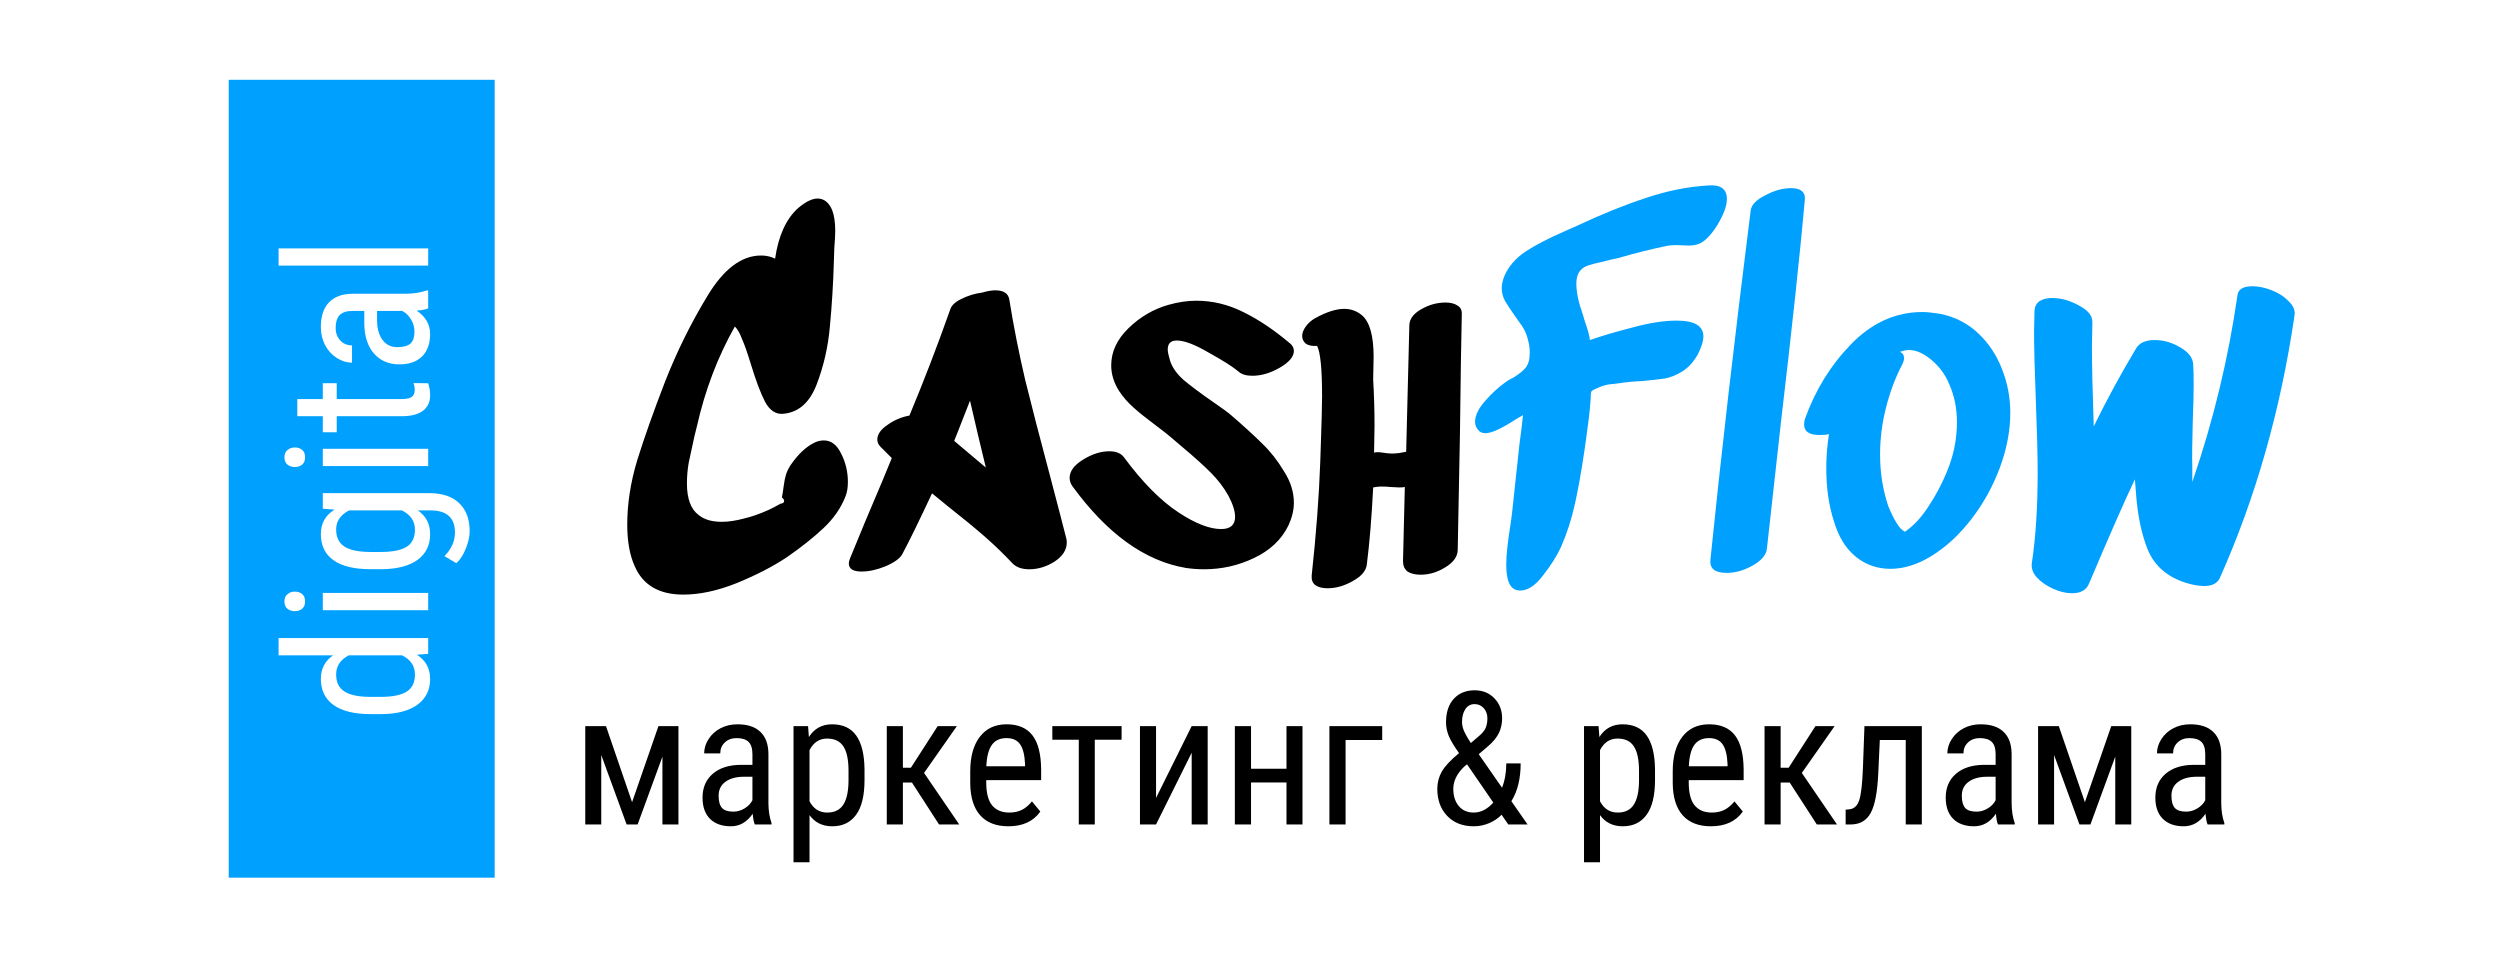 <?xml version="1.0" encoding="UTF-8"?> <svg xmlns="http://www.w3.org/2000/svg" width="188" height="72" viewBox="0 0 188 72" fill="none"> <g filter="url(#filter0_d_516_2)"> <rect x="4" width="180" height="64" rx="10" fill="white"></rect> <path d="M55.023 20.45L55.091 20.416L55.023 20.45ZM61.313 29.256C61.517 29.165 61.732 29.12 61.959 29.12C62.503 29.12 62.934 29.449 63.251 30.106C63.591 30.763 63.761 31.477 63.761 32.248C63.761 32.656 63.704 33.007 63.591 33.302C63.251 34.186 62.696 34.991 61.925 35.716C61.154 36.441 60.225 37.178 59.137 37.926C58.072 38.629 56.813 39.275 55.363 39.864C53.935 40.431 52.609 40.714 51.385 40.714C49.549 40.714 48.325 39.989 47.713 38.538C47.35 37.722 47.169 36.691 47.169 35.444C47.169 33.88 47.418 32.271 47.917 30.616C48.438 28.939 49.141 26.955 50.025 24.666C50.909 22.422 51.963 20.291 53.187 18.274C54.411 16.234 55.76 15.214 57.233 15.214C57.618 15.214 57.969 15.293 58.287 15.452C58.536 13.729 59.114 12.46 60.021 11.644C60.587 11.168 61.075 10.93 61.483 10.93C61.959 10.93 62.322 11.213 62.571 11.78C62.73 12.188 62.809 12.709 62.809 13.344C62.809 13.661 62.786 14.092 62.741 14.636L62.707 15.656C62.661 17.311 62.559 18.965 62.401 20.62C62.265 22.116 61.936 23.544 61.415 24.904C60.894 26.264 60.066 27.001 58.933 27.114C58.366 27.182 57.901 26.887 57.539 26.23C57.199 25.573 56.836 24.609 56.451 23.34C56.202 22.524 55.986 21.912 55.805 21.504C55.646 21.073 55.465 20.756 55.261 20.552C53.969 22.841 53.017 25.346 52.405 28.066L52.235 28.746C52.053 29.562 51.906 30.242 51.793 30.786C51.702 31.307 51.657 31.829 51.657 32.35C51.657 33.506 51.952 34.299 52.541 34.73C52.949 35.07 53.527 35.24 54.275 35.24C54.773 35.24 55.318 35.161 55.907 35.002C56.496 34.866 57.12 34.651 57.777 34.356C57.981 34.265 58.287 34.107 58.695 33.88C58.876 33.857 58.967 33.789 58.967 33.676C58.967 33.585 58.91 33.495 58.797 33.404C58.842 33.2 58.888 32.917 58.933 32.554C58.978 32.214 59.035 31.931 59.103 31.704C59.171 31.477 59.284 31.239 59.443 30.99C60.032 30.129 60.656 29.551 61.313 29.256ZM72.027 28.474L71.755 29.154L74.135 31.16L73.897 30.174C73.738 29.539 73.421 28.191 72.945 26.128L72.027 28.474ZM75.903 18.546C76.22 20.518 76.617 22.524 77.093 24.564C77.591 26.581 78.192 28.905 78.895 31.534C79.552 34.027 79.983 35.682 80.187 36.498C80.209 36.566 80.221 36.668 80.221 36.804C80.221 37.348 79.915 37.824 79.303 38.232C78.691 38.617 78.056 38.81 77.399 38.81C76.855 38.81 76.435 38.663 76.141 38.368C75.483 37.665 74.792 36.997 74.067 36.362C73.341 35.727 72.389 34.945 71.211 34.016L70.089 33.098C69.137 35.138 68.4 36.645 67.879 37.62C67.72 37.96 67.301 38.277 66.621 38.572C65.963 38.844 65.351 38.98 64.785 38.98C64.15 38.98 63.833 38.776 63.833 38.368C63.833 38.255 63.867 38.119 63.935 37.96C64.615 36.283 65.419 34.356 66.349 32.18L67.063 30.446C66.496 29.879 66.213 29.596 66.213 29.596C66.054 29.437 65.975 29.256 65.975 29.052C65.975 28.667 66.224 28.304 66.723 27.964C67.221 27.601 67.777 27.363 68.389 27.25C69.477 24.643 70.497 21.991 71.449 19.294C71.539 18.977 71.823 18.705 72.299 18.478C72.797 18.229 73.319 18.07 73.863 18.002C74.248 17.889 74.577 17.832 74.849 17.832C75.483 17.832 75.835 18.07 75.903 18.546ZM93.151 23.952C92.721 23.589 91.973 23.113 90.907 22.524C89.865 21.912 89.06 21.606 88.493 21.606C88.04 21.606 87.813 21.833 87.813 22.286C87.813 22.445 87.87 22.717 87.983 23.102C88.142 23.623 88.493 24.122 89.037 24.598C89.581 25.051 90.295 25.584 91.179 26.196C91.905 26.695 92.369 27.035 92.573 27.216C93.571 28.077 94.364 28.803 94.953 29.392C95.543 29.959 96.075 30.639 96.551 31.432C97.05 32.203 97.299 32.996 97.299 33.812C97.299 34.356 97.163 34.923 96.891 35.512C96.37 36.577 95.509 37.393 94.307 37.96C93.129 38.527 91.871 38.81 90.533 38.81C90.08 38.81 89.627 38.776 89.173 38.708C86.091 38.187 83.246 36.135 80.639 32.554C80.503 32.35 80.435 32.146 80.435 31.942C80.435 31.443 80.764 30.99 81.421 30.582C82.101 30.151 82.77 29.936 83.427 29.936C83.926 29.936 84.289 30.083 84.515 30.378C85.921 32.282 87.303 33.676 88.663 34.56C89.91 35.376 90.964 35.784 91.825 35.784C92.528 35.784 92.879 35.478 92.879 34.866C92.879 34.435 92.709 33.903 92.369 33.268C92.029 32.656 91.587 32.078 91.043 31.534C90.499 30.99 89.808 30.367 88.969 29.664L88.051 28.882C87.961 28.791 87.541 28.463 86.793 27.896C86.181 27.443 85.66 27.023 85.229 26.638C84.799 26.253 84.436 25.833 84.141 25.38C83.756 24.768 83.563 24.133 83.563 23.476C83.563 22.456 83.994 21.527 84.855 20.688C85.739 19.827 86.748 19.237 87.881 18.92C88.607 18.716 89.298 18.614 89.955 18.614C91.179 18.614 92.358 18.897 93.491 19.464C94.647 20.031 95.815 20.813 96.993 21.81C97.197 21.969 97.299 22.161 97.299 22.388C97.299 22.819 96.948 23.238 96.245 23.646C95.543 24.054 94.851 24.258 94.171 24.258C93.718 24.258 93.378 24.156 93.151 23.952ZM105.982 20.484C105.982 20.008 106.276 19.6 106.866 19.26C107.455 18.92 108.067 18.75 108.702 18.75C109.087 18.75 109.393 18.829 109.62 18.988C109.846 19.124 109.948 19.351 109.926 19.668C109.88 21.617 109.835 24.564 109.79 28.508L109.62 37.382C109.597 37.881 109.28 38.311 108.668 38.674C108.078 39.037 107.466 39.218 106.832 39.218C106.424 39.218 106.095 39.139 105.846 38.98C105.619 38.799 105.506 38.538 105.506 38.198L105.642 32.622C105.551 32.645 105.415 32.656 105.234 32.656L104.554 32.622C104.395 32.599 104.157 32.588 103.84 32.588C103.681 32.588 103.488 32.611 103.262 32.656C103.148 34.923 102.99 36.849 102.786 38.436C102.74 38.912 102.389 39.331 101.732 39.694C101.097 40.057 100.462 40.238 99.828 40.238C99.442 40.238 99.136 40.159 98.91 40C98.706 39.841 98.615 39.603 98.638 39.286C98.978 36.158 99.193 33.302 99.284 30.718L99.318 29.698C99.386 27.726 99.42 26.423 99.42 25.788C99.42 23.748 99.295 22.49 99.046 22.014C98.683 22.037 98.4 21.98 98.196 21.844C98.014 21.685 97.924 21.493 97.924 21.266C97.924 21.039 98.014 20.801 98.196 20.552C98.377 20.303 98.604 20.099 98.876 19.94C99.737 19.464 100.474 19.226 101.086 19.226C101.584 19.226 102.026 19.385 102.412 19.702C103.001 20.201 103.296 21.243 103.296 22.83L103.262 24.53C103.33 25.686 103.364 26.853 103.364 28.032L103.33 30.038C103.466 29.993 103.681 29.993 103.976 30.038C104.27 30.083 104.497 30.106 104.656 30.106C104.814 30.106 104.996 30.095 105.2 30.072C105.404 30.027 105.585 29.993 105.744 29.97L105.982 20.484Z" fill="black"></path> <path d="M128.468 9.944C129.398 9.876 129.862 10.216 129.862 10.964C129.862 11.349 129.738 11.791 129.488 12.29C129.262 12.766 129.001 13.185 128.706 13.548C128.412 13.911 128.128 14.16 127.856 14.296C127.607 14.409 127.324 14.466 127.006 14.466L126.054 14.432C125.737 14.432 125.488 14.455 125.306 14.5C124.196 14.727 123.017 15.021 121.77 15.384C121.748 15.384 121.498 15.441 121.022 15.554C120.932 15.577 120.705 15.633 120.342 15.724C120.002 15.792 119.696 15.871 119.424 15.962C119.175 16.053 118.994 16.166 118.88 16.302C118.654 16.529 118.54 16.88 118.54 17.356C118.54 17.809 118.631 18.353 118.812 18.988C119.016 19.6 119.13 19.963 119.152 20.076C119.402 20.779 119.538 21.277 119.56 21.572C120.467 21.255 121.544 20.937 122.79 20.62C124.037 20.28 125.136 20.11 126.088 20.11C127.426 20.11 128.094 20.507 128.094 21.3C128.094 21.663 127.947 22.127 127.652 22.694C127.335 23.238 126.961 23.646 126.53 23.918C126.1 24.19 125.658 24.371 125.204 24.462C124.751 24.53 124.139 24.598 123.368 24.666C123.232 24.666 123.028 24.677 122.756 24.7C122.507 24.723 122.292 24.745 122.11 24.768C121.997 24.791 121.748 24.825 121.362 24.87C120.977 24.893 120.648 24.961 120.376 25.074C120.036 25.21 119.821 25.312 119.73 25.38C119.662 25.425 119.628 25.527 119.628 25.686C119.628 25.822 119.617 26.026 119.594 26.298C119.549 26.933 119.436 27.885 119.254 29.154L119.152 29.868C118.926 31.409 118.688 32.747 118.438 33.88C118.189 35.013 117.838 36.101 117.384 37.144C117.067 37.824 116.614 38.538 116.024 39.286C115.458 40.034 114.891 40.408 114.324 40.408C114.166 40.408 114.018 40.374 113.882 40.306C113.474 40.102 113.27 39.479 113.27 38.436C113.27 37.756 113.384 36.713 113.61 35.308L113.712 34.526L114.256 29.46C114.392 28.463 114.483 27.715 114.528 27.216L113.95 27.556C112.908 28.236 112.16 28.576 111.706 28.576C111.525 28.576 111.378 28.531 111.264 28.44C111.038 28.236 110.924 27.998 110.924 27.726C110.924 27.25 111.174 26.729 111.672 26.162C112.171 25.595 112.658 25.142 113.134 24.802C113.338 24.643 113.565 24.507 113.814 24.394C114.245 24.122 114.551 23.873 114.732 23.646C114.936 23.397 115.038 23.011 115.038 22.49C115.038 22.105 114.959 21.674 114.8 21.198C114.687 20.881 114.517 20.575 114.29 20.28C114.064 19.963 113.928 19.77 113.882 19.702C113.565 19.249 113.327 18.886 113.168 18.614C113.01 18.319 112.93 18.002 112.93 17.662C112.93 17.39 112.998 17.084 113.134 16.744C113.452 16.019 113.984 15.407 114.732 14.908C115.503 14.409 116.489 13.899 117.69 13.378L118.608 12.97C120.444 12.109 122.156 11.417 123.742 10.896C125.352 10.352 126.927 10.035 128.468 9.944ZM131.649 11.848C131.695 11.417 132.057 11.032 132.737 10.692C133.417 10.329 134.063 10.148 134.675 10.148C135.401 10.148 135.752 10.42 135.729 10.964C135.367 15.021 134.766 20.62 133.927 27.76C133.383 32.633 133.032 35.795 132.873 37.246C132.828 37.722 132.465 38.153 131.785 38.538C131.128 38.901 130.482 39.082 129.847 39.082C128.963 39.082 128.555 38.753 128.623 38.096C129.417 30.299 130.425 21.549 131.649 11.848ZM146.38 31.534C146.901 30.31 147.162 29.052 147.162 27.76C147.162 26.74 146.981 25.811 146.618 24.972C146.278 24.111 145.734 23.408 144.986 22.864C144.487 22.501 144.011 22.32 143.558 22.32C143.377 22.32 143.15 22.365 142.878 22.456C143.082 22.547 143.184 22.705 143.184 22.932C143.184 23.068 143.139 23.227 143.048 23.408C142.527 24.405 142.119 25.493 141.824 26.672C141.529 27.828 141.382 28.995 141.382 30.174C141.382 31.534 141.586 32.826 141.994 34.05C142.266 34.73 142.549 35.263 142.844 35.648C142.98 35.807 143.116 35.92 143.252 35.988C143.909 35.535 144.499 34.9 145.02 34.084C145.564 33.268 146.017 32.418 146.38 31.534ZM145.904 19.6C147.015 19.827 147.967 20.314 148.76 21.062C149.553 21.81 150.154 22.717 150.562 23.782C150.97 24.825 151.174 25.913 151.174 27.046C151.174 28.383 150.913 29.755 150.392 31.16C149.871 32.565 149.157 33.857 148.25 35.036C147.343 36.215 146.335 37.144 145.224 37.824C144.181 38.459 143.161 38.776 142.164 38.776C141.167 38.776 140.294 38.47 139.546 37.858C138.798 37.246 138.254 36.362 137.914 35.206C137.529 34.027 137.336 32.701 137.336 31.228C137.336 30.344 137.404 29.483 137.54 28.644C137.381 28.689 137.143 28.712 136.826 28.712C136.055 28.712 135.67 28.451 135.67 27.93C135.67 27.749 135.693 27.601 135.738 27.488C136.509 25.335 137.665 23.465 139.206 21.878C140.77 20.269 142.561 19.464 144.578 19.464C144.873 19.464 145.315 19.509 145.904 19.6ZM168.261 18.172C168.329 17.741 168.703 17.526 169.383 17.526C169.837 17.526 170.324 17.628 170.845 17.832C171.367 18.036 171.797 18.319 172.137 18.682C172.477 19.022 172.613 19.373 172.545 19.736C171.503 26.831 169.633 33.404 166.935 39.456C166.754 39.864 166.357 40.068 165.745 40.068C165.36 40.068 164.907 39.989 164.385 39.83C163.003 39.399 162.051 38.583 161.529 37.382C161.031 36.158 160.725 34.662 160.611 32.894L160.543 32.044C159.727 33.767 158.571 36.396 157.075 39.932C156.871 40.385 156.452 40.612 155.817 40.612C155.364 40.612 154.888 40.499 154.389 40.272C153.891 40.045 153.483 39.762 153.165 39.422C152.871 39.082 152.746 38.731 152.791 38.368C153.086 36.419 153.233 34.141 153.233 31.534C153.233 30.333 153.188 28.553 153.097 26.196C153.007 23.839 152.961 22.082 152.961 20.926L152.995 19.362C153.018 19.045 153.143 18.807 153.369 18.648C153.619 18.489 153.936 18.41 154.321 18.41C155.001 18.41 155.681 18.603 156.361 18.988C157.041 19.351 157.37 19.77 157.347 20.246L157.313 22.048C157.313 23.385 157.359 25.391 157.449 28.066C158.424 26.071 159.489 24.111 160.645 22.184C160.895 21.776 161.359 21.572 162.039 21.572C162.697 21.572 163.331 21.753 163.943 22.116C164.578 22.479 164.907 22.909 164.929 23.408C164.952 23.748 164.963 24.269 164.963 24.972C164.963 25.584 164.941 26.502 164.895 27.726C164.85 29.245 164.839 30.378 164.861 31.126V32.248C166.448 27.624 167.581 22.932 168.261 18.172Z" fill="#00A0FF"></path> <path d="M47.532 56.325L49.515 50.603H51.019V58H49.815V52.9L47.949 58H47.122L45.215 52.777V58H44.012V50.603H45.57L47.532 56.325ZM56.761 58C56.688 57.84 56.635 57.572 56.603 57.193C56.175 57.822 55.628 58.137 54.963 58.137C54.293 58.137 53.769 57.95 53.391 57.576C53.017 57.198 52.83 56.667 52.83 55.983C52.83 55.231 53.085 54.634 53.596 54.192C54.106 53.75 54.806 53.525 55.694 53.516H56.583V52.73C56.583 52.287 56.485 51.973 56.289 51.786C56.093 51.599 55.795 51.506 55.394 51.506C55.029 51.506 54.733 51.615 54.505 51.834C54.277 52.048 54.163 52.322 54.163 52.654H52.953C52.953 52.276 53.065 51.916 53.288 51.574C53.511 51.228 53.812 50.957 54.19 50.761C54.569 50.565 54.99 50.467 55.455 50.467C56.212 50.467 56.786 50.656 57.178 51.034C57.574 51.408 57.777 51.955 57.786 52.675V56.407C57.791 56.977 57.868 57.471 58.019 57.891V58H56.761ZM55.148 57.036C55.444 57.036 55.726 56.954 55.995 56.79C56.264 56.626 56.46 56.421 56.583 56.175V54.411H55.899C55.325 54.42 54.872 54.55 54.539 54.801C54.206 55.047 54.04 55.393 54.04 55.84C54.04 56.259 54.124 56.565 54.293 56.756C54.462 56.943 54.746 57.036 55.148 57.036ZM65.012 54.657C65.012 55.828 64.8 56.701 64.376 57.275C63.957 57.85 63.362 58.137 62.592 58.137C61.849 58.137 61.277 57.856 60.876 57.296V60.844H59.673V50.603H60.767L60.828 51.424C61.234 50.786 61.815 50.467 62.571 50.467C63.383 50.467 63.989 50.749 64.39 51.315C64.791 51.88 64.998 52.725 65.012 53.851V54.657ZM63.809 53.967C63.809 53.137 63.681 52.527 63.426 52.135C63.171 51.738 62.76 51.54 62.195 51.54C61.617 51.54 61.177 51.829 60.876 52.408V56.257C61.172 56.822 61.617 57.105 62.209 57.105C62.756 57.105 63.157 56.908 63.412 56.517C63.672 56.12 63.804 55.516 63.809 54.705V53.967ZM68.58 54.849H67.897V58H66.686V50.603H67.897V53.734H68.498L70.515 50.603H71.957L69.489 54.124L72.135 58H70.617L68.58 54.849ZM75.833 58.137C74.912 58.137 74.206 57.863 73.714 57.316C73.222 56.765 72.971 55.958 72.962 54.897V54.001C72.962 52.898 73.201 52.035 73.68 51.41C74.163 50.781 74.835 50.467 75.696 50.467C76.562 50.467 77.209 50.742 77.638 51.294C78.066 51.845 78.285 52.704 78.294 53.871V54.664H74.165V54.835C74.165 55.628 74.313 56.204 74.609 56.565C74.91 56.925 75.341 57.105 75.901 57.105C76.257 57.105 76.569 57.038 76.838 56.906C77.111 56.77 77.367 56.555 77.603 56.264L78.232 57.029C77.708 57.768 76.909 58.137 75.833 58.137ZM75.696 51.506C75.195 51.506 74.824 51.679 74.582 52.025C74.341 52.367 74.204 52.9 74.172 53.625H77.084V53.461C77.052 52.759 76.924 52.258 76.701 51.957C76.482 51.656 76.147 51.506 75.696 51.506ZM84.344 51.629H82.327V58H81.124V51.629H79.135V50.603H84.344V51.629ZM89.614 50.603H90.817V58H89.614V52.606L86.935 58H85.725V50.603H86.935V56.004L89.614 50.603ZM97.947 58H96.744V54.842H94.078V58H92.861V50.603H94.078V53.81H96.744V50.603H97.947V58ZM103.942 51.649H101.188V58H99.971V50.603H103.942V51.649ZM108.085 55.327C108.085 54.858 108.197 54.425 108.42 54.028C108.648 53.627 109.081 53.162 109.719 52.634C109.345 52.11 109.088 51.679 108.946 51.342C108.81 51 108.741 50.663 108.741 50.33C108.741 49.569 108.935 48.977 109.322 48.553C109.714 48.124 110.238 47.91 110.895 47.91C111.496 47.91 111.991 48.111 112.378 48.512C112.765 48.913 112.959 49.414 112.959 50.016C112.959 50.408 112.882 50.77 112.727 51.102C112.572 51.435 112.298 51.773 111.906 52.114L111.202 52.716L112.952 55.238C113.166 54.696 113.273 54.085 113.273 53.406H114.354C114.354 54.555 114.121 55.503 113.656 56.25L114.873 58H113.424L112.918 57.269C112.658 57.537 112.344 57.749 111.975 57.904C111.605 58.059 111.223 58.137 110.826 58.137C109.992 58.137 109.327 57.877 108.83 57.357C108.333 56.838 108.085 56.161 108.085 55.327ZM110.826 57.105C111.359 57.105 111.849 56.854 112.296 56.352L110.32 53.475L110.115 53.645C109.564 54.17 109.288 54.73 109.288 55.327C109.288 55.856 109.425 56.284 109.698 56.612C109.972 56.94 110.348 57.105 110.826 57.105ZM109.944 50.289C109.944 50.535 110.006 50.788 110.129 51.048C110.252 51.308 110.411 51.583 110.607 51.875L111.134 51.424C111.412 51.2 111.601 50.986 111.701 50.781C111.801 50.572 111.852 50.316 111.852 50.016C111.852 49.715 111.76 49.462 111.578 49.257C111.396 49.052 111.166 48.949 110.888 48.949C110.591 48.949 110.359 49.077 110.19 49.332C110.026 49.587 109.944 49.906 109.944 50.289ZM124.457 54.657C124.457 55.828 124.245 56.701 123.821 57.275C123.402 57.85 122.807 58.137 122.037 58.137C121.294 58.137 120.722 57.856 120.321 57.296V60.844H119.118V50.603H120.212L120.273 51.424C120.679 50.786 121.26 50.467 122.017 50.467C122.828 50.467 123.434 50.749 123.835 51.315C124.236 51.88 124.443 52.725 124.457 53.851V54.657ZM123.254 53.967C123.254 53.137 123.126 52.527 122.871 52.135C122.616 51.738 122.206 51.54 121.641 51.54C121.062 51.54 120.622 51.829 120.321 52.408V56.257C120.618 56.822 121.062 57.105 121.654 57.105C122.201 57.105 122.602 56.908 122.857 56.517C123.117 56.12 123.249 55.516 123.254 54.705V53.967ZM128.661 58.137C127.741 58.137 127.034 57.863 126.542 57.316C126.05 56.765 125.799 55.958 125.79 54.897V54.001C125.79 52.898 126.029 52.035 126.508 51.41C126.991 50.781 127.663 50.467 128.524 50.467C129.39 50.467 130.037 50.742 130.466 51.294C130.894 51.845 131.113 52.704 131.122 53.871V54.664H126.993V54.835C126.993 55.628 127.141 56.204 127.438 56.565C127.738 56.925 128.169 57.105 128.729 57.105C129.085 57.105 129.397 57.038 129.666 56.906C129.939 56.77 130.195 56.555 130.432 56.264L131.061 57.029C130.536 57.768 129.737 58.137 128.661 58.137ZM128.524 51.506C128.023 51.506 127.652 51.679 127.41 52.025C127.169 52.367 127.032 52.9 127 53.625H129.912V53.461C129.88 52.759 129.753 52.258 129.529 51.957C129.311 51.656 128.976 51.506 128.524 51.506ZM134.588 54.849H133.904V58H132.694V50.603H133.904V53.734H134.506L136.522 50.603H137.965L135.497 54.124L138.143 58H136.625L134.588 54.849ZM144.521 50.603V58H143.311V51.649H141.362L141.246 54.158C141.182 55.548 140.995 56.535 140.686 57.118C140.376 57.697 139.879 57.991 139.195 58H138.792V56.886L139.1 56.858C139.437 56.813 139.674 56.587 139.811 56.182C139.952 55.772 140.045 54.967 140.091 53.769L140.207 50.603H144.521ZM150.249 58C150.176 57.84 150.124 57.572 150.092 57.193C149.663 57.822 149.117 58.137 148.451 58.137C147.781 58.137 147.257 57.95 146.879 57.576C146.505 57.198 146.318 56.667 146.318 55.983C146.318 55.231 146.574 54.634 147.084 54.192C147.594 53.75 148.294 53.525 149.183 53.516H150.071V52.73C150.071 52.287 149.973 51.973 149.777 51.786C149.581 51.599 149.283 51.506 148.882 51.506C148.517 51.506 148.221 51.615 147.993 51.834C147.765 52.048 147.651 52.322 147.651 52.654H146.441C146.441 52.276 146.553 51.916 146.776 51.574C147 51.228 147.3 50.957 147.679 50.761C148.057 50.565 148.479 50.467 148.943 50.467C149.7 50.467 150.274 50.656 150.666 51.034C151.062 51.408 151.265 51.955 151.274 52.675V56.407C151.279 56.977 151.356 57.471 151.507 57.891V58H150.249ZM148.636 57.036C148.932 57.036 149.215 56.954 149.483 56.79C149.752 56.626 149.948 56.421 150.071 56.175V54.411H149.388C148.813 54.42 148.36 54.55 148.027 54.801C147.695 55.047 147.528 55.393 147.528 55.84C147.528 56.259 147.613 56.565 147.781 56.756C147.95 56.943 148.235 57.036 148.636 57.036ZM156.784 56.325L158.767 50.603H160.271V58H159.067V52.9L157.201 58H156.374L154.467 52.777V58H153.264V50.603H154.822L156.784 56.325ZM166.013 58C165.94 57.84 165.887 57.572 165.855 57.193C165.427 57.822 164.88 58.137 164.215 58.137C163.545 58.137 163.021 57.95 162.643 57.576C162.269 57.198 162.082 56.667 162.082 55.983C162.082 55.231 162.337 54.634 162.848 54.192C163.358 53.75 164.058 53.525 164.946 53.516H165.835V52.73C165.835 52.287 165.737 51.973 165.541 51.786C165.345 51.599 165.047 51.506 164.646 51.506C164.281 51.506 163.985 51.615 163.757 51.834C163.529 52.048 163.415 52.322 163.415 52.654H162.205C162.205 52.276 162.317 51.916 162.54 51.574C162.763 51.228 163.064 50.957 163.442 50.761C163.821 50.565 164.242 50.467 164.707 50.467C165.464 50.467 166.038 50.656 166.43 51.034C166.826 51.408 167.029 51.955 167.038 52.675V56.407C167.043 56.977 167.12 57.471 167.271 57.891V58H166.013ZM164.399 57.036C164.696 57.036 164.978 56.954 165.247 56.79C165.516 56.626 165.712 56.421 165.835 56.175V54.411H165.151C164.577 54.42 164.124 54.55 163.791 54.801C163.458 55.047 163.292 55.393 163.292 55.84C163.292 56.259 163.376 56.565 163.545 56.756C163.714 56.943 163.998 57.036 164.399 57.036Z" fill="black"></path> <rect x="17.2" y="2" width="20" height="60" fill="#00A0FF"></rect> <path d="M27.878 49.702C26.658 49.702 25.727 49.475 25.088 49.021C24.448 48.562 24.128 47.906 24.128 47.051C24.128 46.294 24.436 45.703 25.051 45.279H20.95V43.982H32.2V45.169L31.35 45.235C32.014 45.659 32.346 46.267 32.346 47.058C32.346 47.879 32.029 48.523 31.394 48.992C30.754 49.456 29.854 49.693 28.691 49.702H27.878ZM28.618 48.406C29.507 48.406 30.161 48.274 30.581 48.011C30.996 47.747 31.204 47.317 31.204 46.721C31.204 46.077 30.879 45.596 30.23 45.279H26.23C25.596 45.611 25.278 46.089 25.278 46.714C25.278 47.31 25.488 47.739 25.908 48.003C26.323 48.267 26.963 48.401 27.827 48.406H28.618ZM32.2 40.591V41.888H24.275V40.591H32.2ZM22.173 40.489C22.393 40.489 22.576 40.55 22.722 40.672C22.869 40.794 22.942 40.979 22.942 41.228C22.942 41.472 22.869 41.656 22.722 41.778C22.576 41.9 22.393 41.961 22.173 41.961C21.953 41.961 21.768 41.9 21.616 41.778C21.465 41.656 21.389 41.472 21.389 41.228C21.389 40.984 21.467 40.801 21.623 40.679C21.775 40.552 21.958 40.489 22.173 40.489ZM27.878 38.804C26.643 38.804 25.71 38.579 25.081 38.13C24.446 37.681 24.128 37.024 24.128 36.16C24.128 35.354 24.473 34.742 25.161 34.322L24.275 34.256V33.084H32.273C33.254 33.084 34.006 33.335 34.529 33.838C35.056 34.341 35.32 35.042 35.32 35.94C35.32 36.331 35.222 36.77 35.027 37.258C34.836 37.742 34.6 38.106 34.316 38.35L33.423 37.822C33.95 37.285 34.214 36.692 34.214 36.043C34.214 34.964 33.626 34.409 32.449 34.38H31.416C32.036 34.8 32.346 35.396 32.346 36.167C32.346 36.988 32.039 37.627 31.423 38.086C30.803 38.545 29.915 38.784 28.757 38.804H27.878ZM28.618 37.508C29.507 37.508 30.161 37.378 30.581 37.119C30.996 36.856 31.204 36.426 31.204 35.83C31.204 35.186 30.874 34.702 30.215 34.38H26.252C25.603 34.717 25.278 35.196 25.278 35.816C25.278 36.411 25.488 36.841 25.908 37.105C26.323 37.368 26.963 37.503 27.827 37.508H28.618ZM32.2 29.751V31.048H24.275V29.751H32.2ZM22.173 29.649C22.393 29.649 22.576 29.71 22.722 29.832C22.869 29.954 22.942 30.139 22.942 30.388C22.942 30.633 22.869 30.816 22.722 30.938C22.576 31.06 22.393 31.121 22.173 31.121C21.953 31.121 21.768 31.06 21.616 30.938C21.465 30.816 21.389 30.633 21.389 30.388C21.389 30.144 21.467 29.961 21.623 29.839C21.775 29.712 21.958 29.649 22.173 29.649ZM22.356 26.009H24.275L24.275 24.815H25.322V26.009H30.237C30.549 26.009 30.786 25.957 30.947 25.855C31.108 25.752 31.189 25.576 31.189 25.327C31.189 25.157 31.16 24.983 31.101 24.807L32.2 24.822C32.297 25.115 32.346 25.415 32.346 25.723C32.346 26.236 32.163 26.626 31.797 26.895C31.431 27.163 30.913 27.298 30.244 27.298H25.322V28.506H24.275V27.298H22.356V26.009ZM32.2 19.19C32.029 19.268 31.741 19.324 31.335 19.358C32.009 19.817 32.346 20.403 32.346 21.116C32.346 21.834 32.146 22.395 31.746 22.8C31.34 23.201 30.771 23.401 30.039 23.401C29.233 23.401 28.594 23.128 28.12 22.581C27.646 22.034 27.405 21.284 27.395 20.332V19.38H26.553C26.079 19.38 25.742 19.485 25.542 19.695C25.342 19.905 25.242 20.225 25.242 20.654C25.242 21.045 25.359 21.363 25.593 21.607C25.823 21.851 26.116 21.973 26.472 21.973V23.269C26.067 23.269 25.681 23.15 25.315 22.91C24.944 22.671 24.653 22.349 24.443 21.944C24.233 21.538 24.128 21.087 24.128 20.589C24.128 19.778 24.331 19.163 24.736 18.743C25.137 18.318 25.723 18.101 26.494 18.091H30.493C31.104 18.086 31.633 18.003 32.083 17.842H32.2V19.19ZM31.167 20.918C31.167 20.601 31.079 20.298 30.903 20.01C30.727 19.722 30.508 19.512 30.244 19.38H28.355V20.113C28.364 20.728 28.503 21.214 28.772 21.57C29.036 21.927 29.407 22.105 29.885 22.105C30.334 22.105 30.662 22.014 30.867 21.834C31.067 21.653 31.167 21.348 31.167 20.918ZM32.2 14.678V15.974H20.95V14.678H32.2Z" fill="white"></path> </g> <defs> <filter id="filter0_d_516_2" x="0" y="0" width="188" height="72" filterUnits="userSpaceOnUse" color-interpolation-filters="sRGB"> <feFlood flood-opacity="0" result="BackgroundImageFix"></feFlood> <feColorMatrix in="SourceAlpha" type="matrix" values="0 0 0 0 0 0 0 0 0 0 0 0 0 0 0 0 0 0 127 0" result="hardAlpha"></feColorMatrix> <feOffset dy="4"></feOffset> <feGaussianBlur stdDeviation="2"></feGaussianBlur> <feComposite in2="hardAlpha" operator="out"></feComposite> <feColorMatrix type="matrix" values="0 0 0 0 0 0 0 0 0 0.627 0 0 0 0 1 0 0 0 0.25 0"></feColorMatrix> <feBlend mode="normal" in2="BackgroundImageFix" result="effect1_dropShadow_516_2"></feBlend> <feBlend mode="normal" in="SourceGraphic" in2="effect1_dropShadow_516_2" result="shape"></feBlend> </filter> </defs> </svg> 
